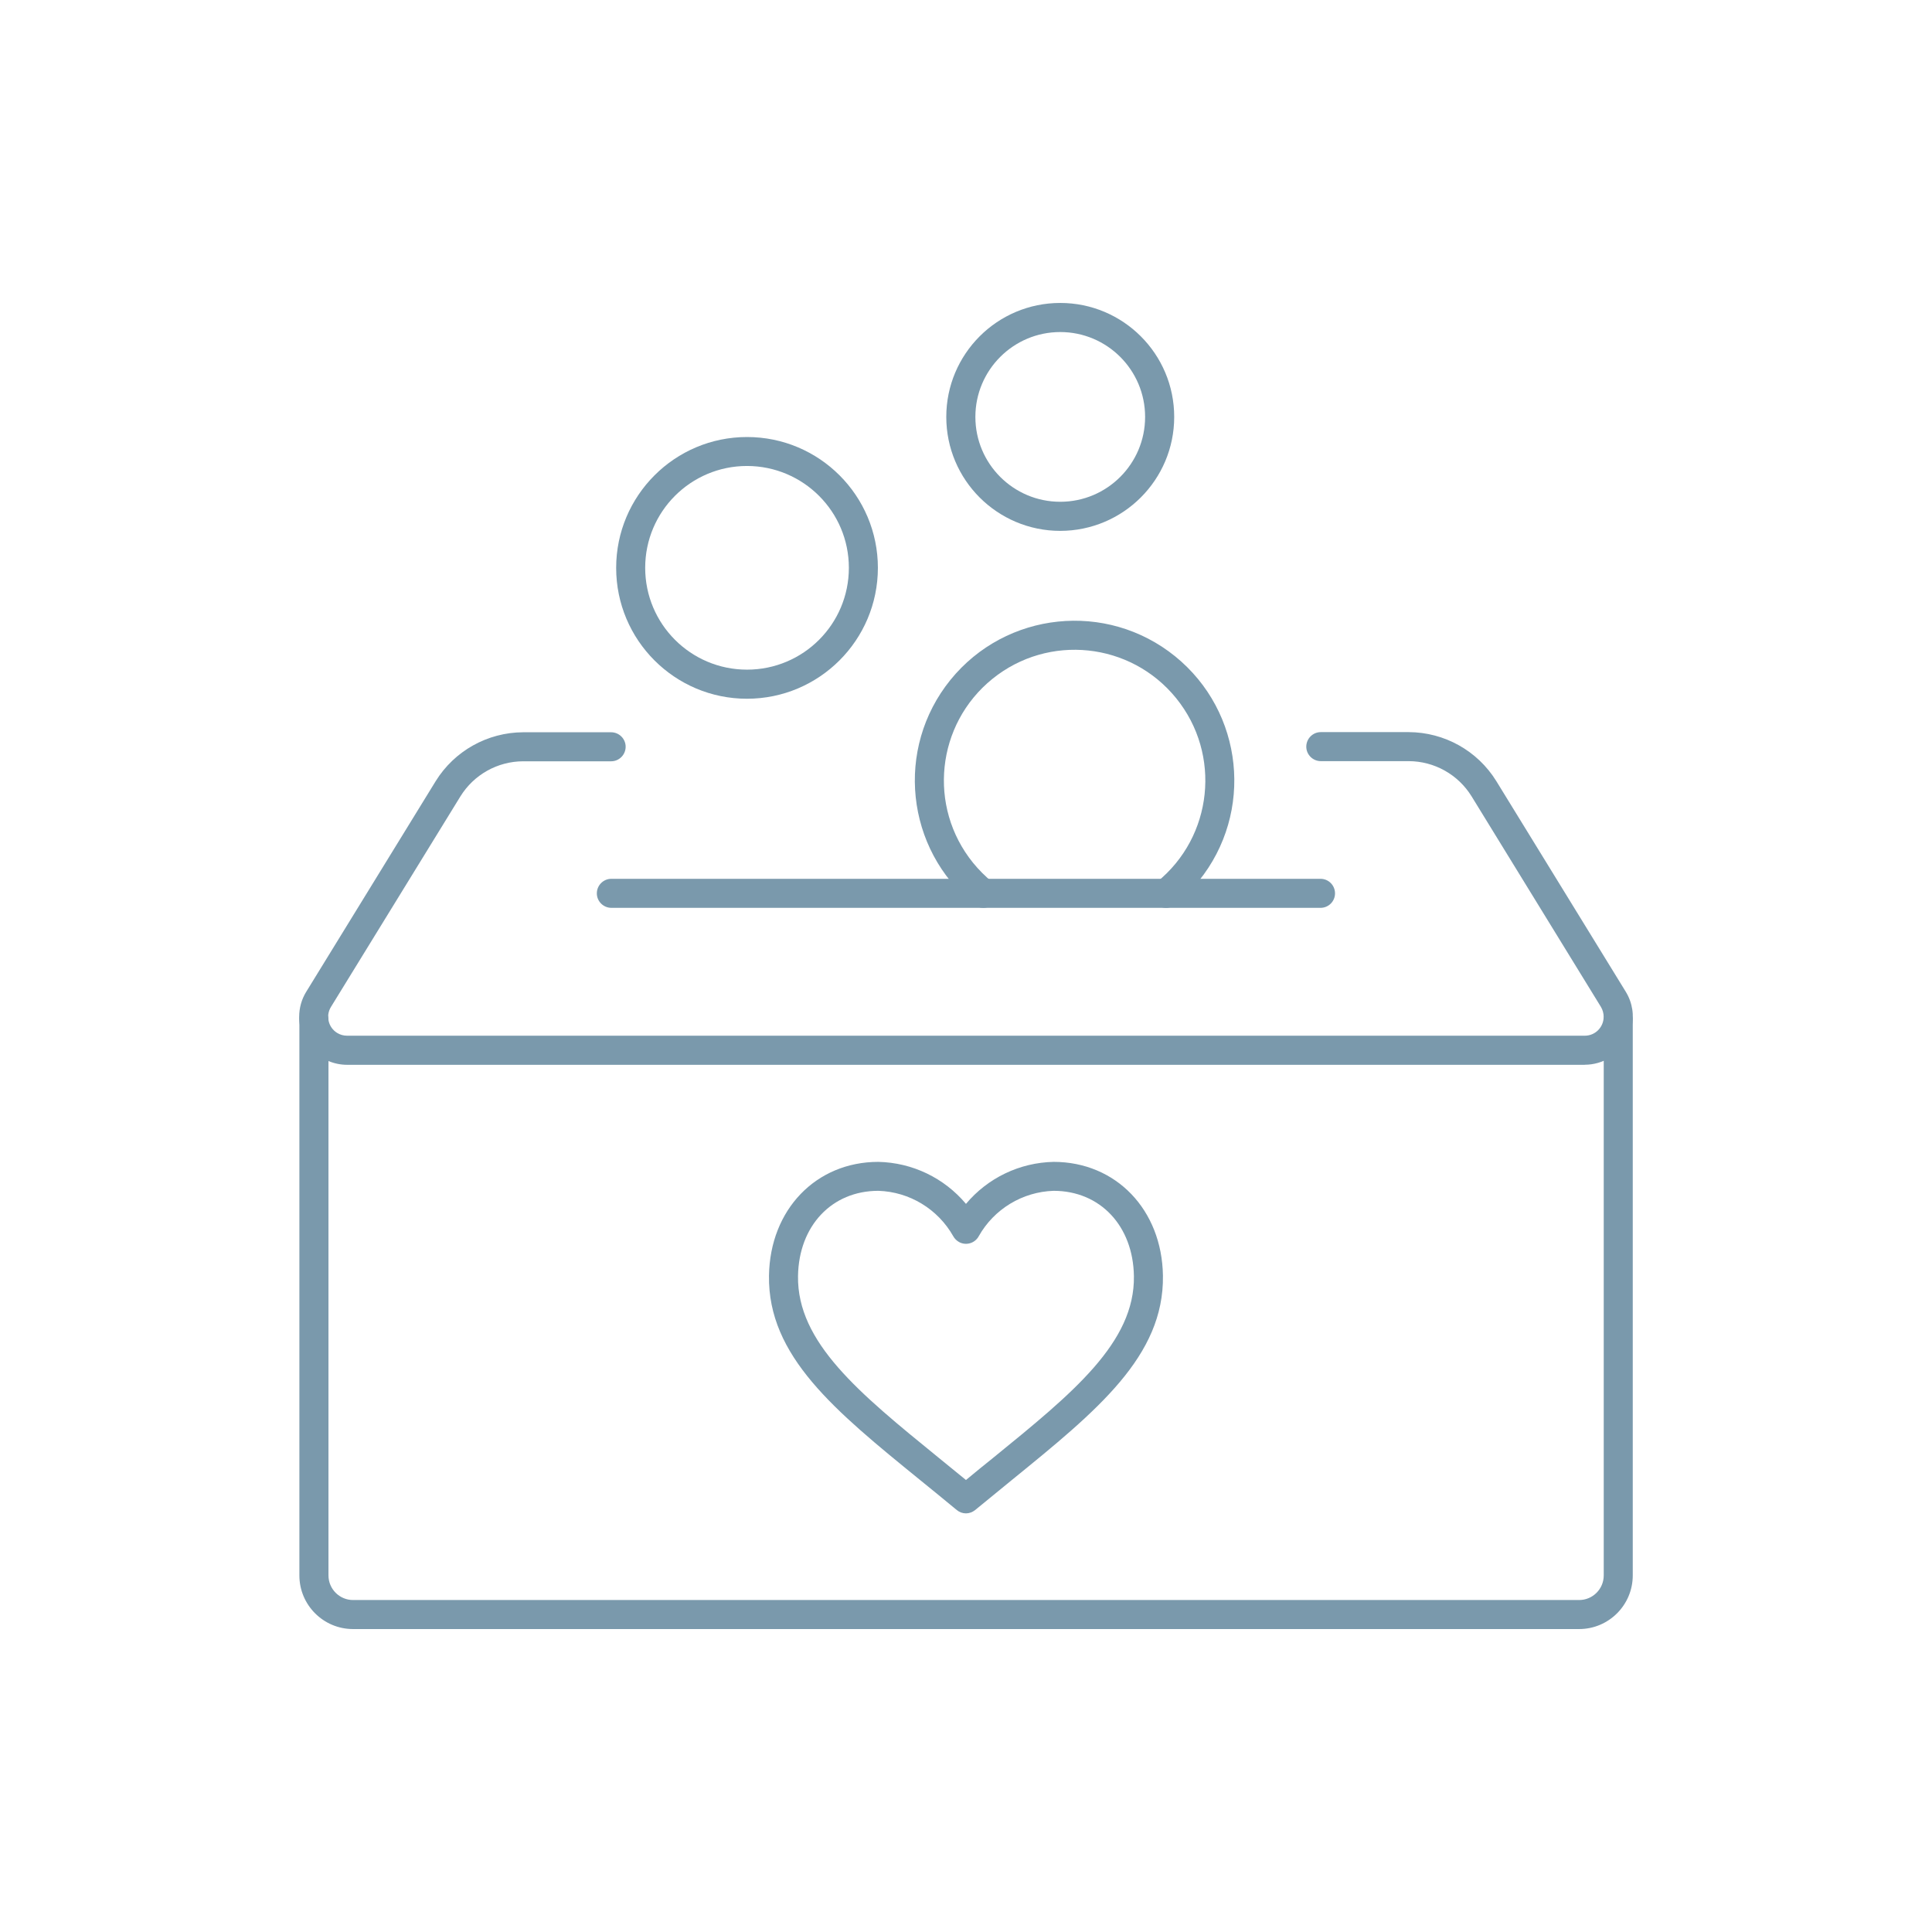 <?xml version="1.0" encoding="UTF-8"?>
<svg id="Layer_1" data-name="Layer 1" xmlns="http://www.w3.org/2000/svg" xmlns:xlink="http://www.w3.org/1999/xlink" version="1.1" viewBox="0 0 2709.1 2709.1">
  <defs>
    <style>
      .cls-1 {
        clip-path: url(#clippath);
      }

      .cls-2 {
        fill: none;
      }

      .cls-2, .cls-3 {
        stroke-width: 0px;
      }

      .cls-3 {
        fill: #7A99AC;
      }
    </style>
    <clipPath id="clippath">
      <rect class="cls-2" x="419.4" y="424.8" width="1870.3" height="1859.4"/>
    </clipPath>
  </defs>
  <g class="cls-1">
    <g id="Group_108" data-name="Group 108">
      <path id="Path_144" data-name="Path 144" class="cls-3" d="M2222.3,1493.1H486.8c-37.1,0-67.3-30.1-67.3-67.3,0-12.4,3.4-24.6,9.9-35.1l181.5-295.3c26.3-42.5,72.7-68.4,122.7-68.6h123.3c11.2,0,20.4,9.1,20.4,20.3s-9.1,20.4-20.3,20.4h-123.4c-35.9.1-69.1,18.7-88,49.2l-181.5,295.2c-7.7,12.5-3.8,28.8,8.7,36.5,4.2,2.6,9,3.9,13.9,3.9h1735.5c14.7,0,26.5-11.9,26.5-26.6,0-4.9-1.4-9.7-3.9-13.9l-181.4-295.3c-18.9-30.5-52.2-49.1-88-49.2h-123.3c-11.2,0-20.4-9.1-20.4-20.3,0-11.2,9.1-20.4,20.3-20.4h123.4c50,.2,96.4,26.1,122.7,68.6l181.5,295.3c19.5,31.6,9.6,73.1-22.1,92.5-10.6,6.5-22.8,10-35.2,10"/>
      <path id="Path_145" data-name="Path 145" class="cls-3" d="M1851.7,1273h-994.4c-11.2,0-20.4-9.1-20.4-20.3,0-11.2,9.1-20.4,20.3-20.4h994.5c11.2,0,20.3,9.1,20.3,20.4,0,11.2-9.1,20.3-20.3,20.3"/>
      <path id="Path_146" data-name="Path 146" class="cls-3" d="M2214.2,2284.3H495c-41.5,0-75.2-33.7-75.2-75.2v-779.1c0-11.2,9.1-20.4,20.4-20.4s20.4,9.1,20.4,20.4v779.1c0,19.1,15.5,34.5,34.5,34.5h1719.2c19.1,0,34.5-15.5,34.5-34.5h0v-779.1c0-11.2,9.1-20.3,20.4-20.3,11.2,0,20.3,9.1,20.3,20.3v779.1c0,41.5-33.7,75.2-75.2,75.2"/>
      <path id="Path_147" data-name="Path 147" class="cls-3" d="M1047.5,979.8c-101.4,0-183.5-82.2-183.5-183.5s82.2-183.5,183.5-183.5c101.4,0,183.5,82.2,183.5,183.5-.1,101.3-82.2,183.4-183.5,183.5M1047.5,653.4c-78.9,0-142.8,63.9-142.8,142.8,0,78.9,63.9,142.8,142.8,142.8,78.9,0,142.8-63.9,142.8-142.8h0c0-78.9-64-142.7-142.8-142.8"/>
      <path id="Path_148" data-name="Path 148" class="cls-3" d="M1486.7,744.4c-88.2,0-159.8-71.5-159.8-159.8,0-88.2,71.5-159.8,159.8-159.8,88.2,0,159.8,71.5,159.8,159.8,0,88.2-71.6,159.7-159.8,159.8M1486.7,465.6c-65.7,0-119,53.3-119,119s53.3,119,119,119c65.7,0,119-53.3,119-119,0-65.7-53.3-119-119-119"/>
      <path id="Path_149" data-name="Path 149" class="cls-3" d="M1378.6,1273c-4.7,0-9.2-1.6-12.8-4.5-96.1-77.9-110.9-218.9-33.1-315.1,77.9-96.1,218.9-110.9,315.1-33.1,96.1,77.9,110.9,218.9,33.1,315.1-9.8,12.1-20.9,23.2-33.1,33.1-8.7,7.1-21.6,5.7-28.6-3-7.1-8.7-5.7-21.6,3-28.6,78.7-63.7,90.8-179.1,27.1-257.8-63.7-78.7-179.1-90.8-257.8-27.1-78.7,63.7-90.8,179.1-27.1,257.8,8.1,9.9,17.1,19,27.1,27.1,8.7,7.1,10.1,19.9,3,28.6-3.9,4.8-9.7,7.6-15.9,7.5"/>
      <path id="Path_150" data-name="Path 150" class="cls-3" d="M1354.6,2122.1c-4.8,0-9.4-1.7-13-4.7-17.6-14.6-34.9-28.7-51.7-42.3-119.2-96.9-213.3-173.5-211.6-286.4,1.4-92.5,65.9-159.5,153.3-159.5,47.6,1,92.4,22.5,122.9,58.9,30.6-36.5,75.4-57.9,122.9-58.9,87.4,0,151.9,67.1,153.3,159.5,1.7,112.9-92.4,189.5-211.6,286.4-16.7,13.6-34,27.7-51.7,42.3-3.7,3-8.3,4.7-13,4.7M1231.6,1669.8c-65.2,0-111.5,49.1-112.6,119.5-1.4,93.1,85.9,164.2,196.5,254.2,12.7,10.3,25.7,20.9,39,31.8,13.3-11,26.2-21.6,39-31.8,110.6-90,198-161,196.5-254.2-1.1-70.4-47.4-119.5-112.6-119.5-43.7,1.4-83.6,25.6-105,63.7-5.4,9.9-17.8,13.5-27.6,8.1-3.4-1.9-6.2-4.7-8.1-8.1-21.5-38.1-61.3-62.3-105-63.7"/>
    </g>
  </g>
</svg>